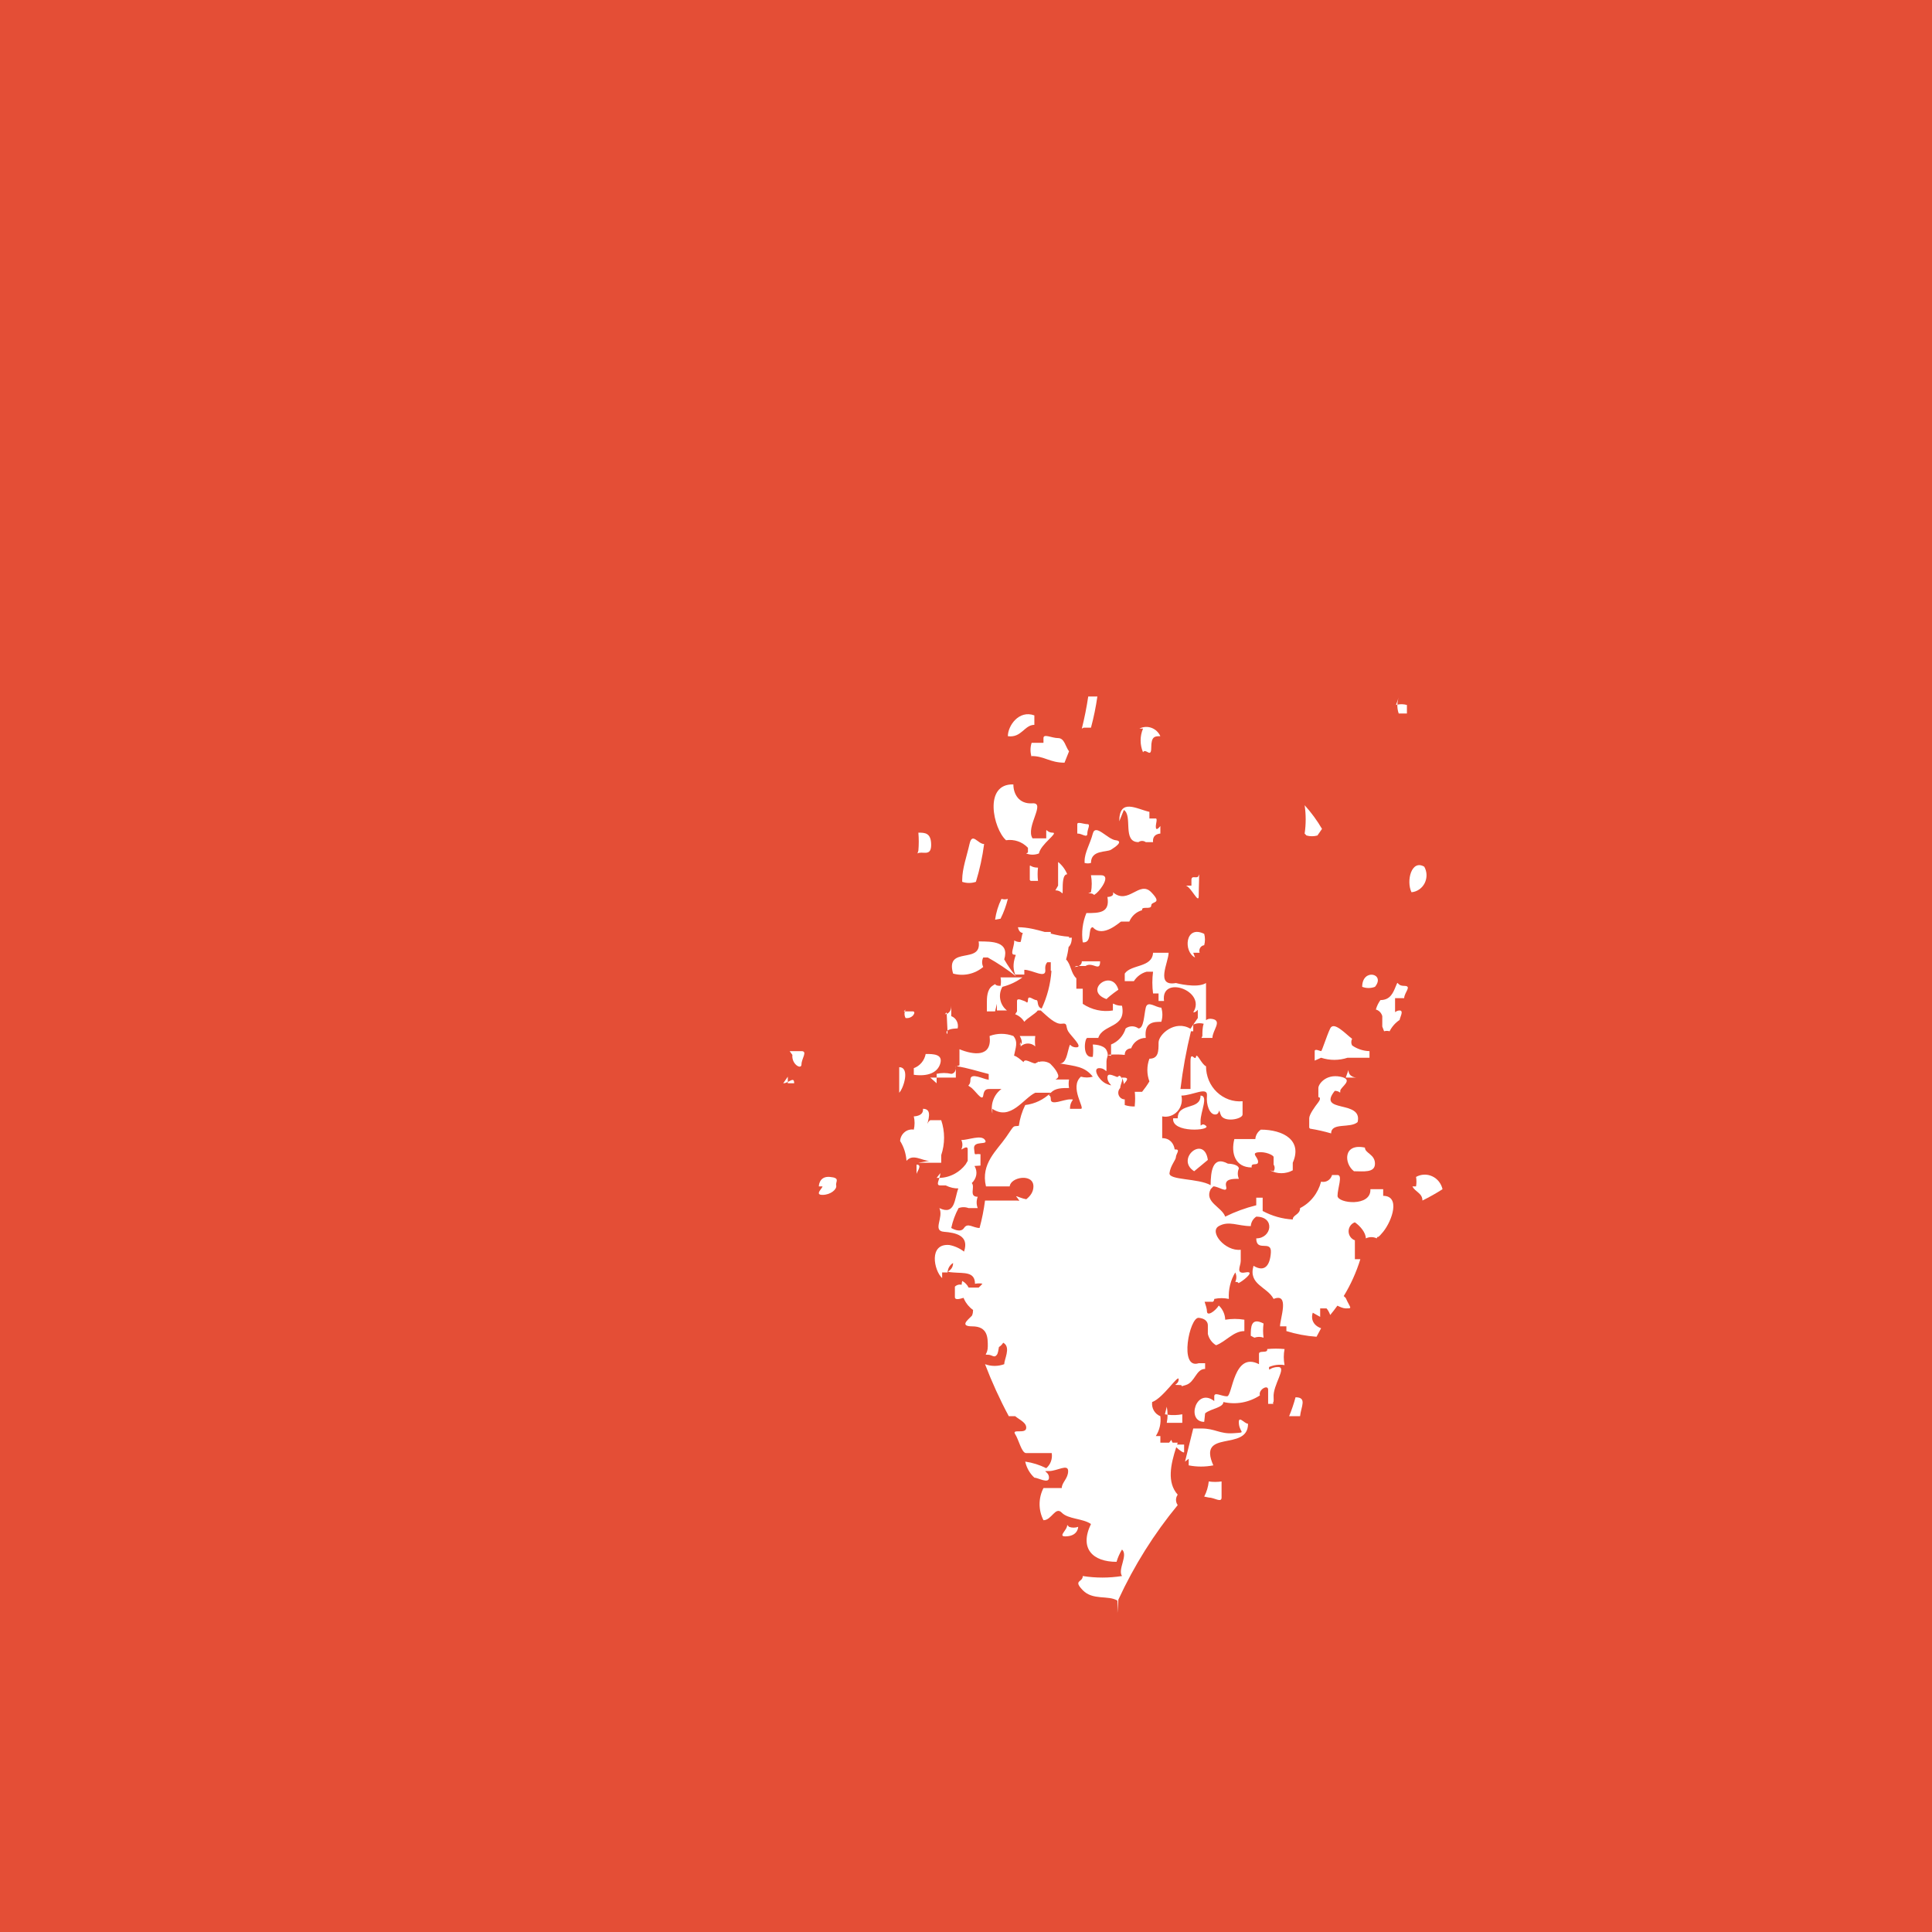 <svg width="60" height="60" viewBox="0 0 60 60" fill="none" xmlns="http://www.w3.org/2000/svg">
<rect width="60" height="60" fill="#E44E36"/>
<g clip-path="url(#clip0_168_219)">
<path d="M50.556 29.971C50.556 34.12 49.368 38.176 47.142 41.625C44.916 45.074 41.752 47.762 38.05 49.349C34.349 50.935 30.276 51.349 26.347 50.537C22.419 49.725 18.811 47.725 15.98 44.789C13.149 41.854 11.223 38.114 10.445 34.044C9.667 29.974 10.072 25.757 11.609 21.925C13.146 18.094 15.745 14.821 19.079 12.52C22.413 10.219 26.33 8.994 30.336 9C35.702 9.008 40.845 11.221 44.636 15.153C48.427 19.085 50.556 24.414 50.556 29.971Z" fill="#E44E36"/>
<path d="M34.703 50.09V49.885V49.709C34.42 49.532 33.938 49.709 33.626 49.385C33.314 49.062 33.626 49.15 33.626 48.945C34.03 49.009 34.441 49.009 34.845 48.945C34.703 48.739 35.044 48.299 34.845 48.122C34.772 48.241 34.715 48.369 34.675 48.504C33.938 48.504 33.512 48.093 33.881 47.329C33.626 47.153 33.172 47.182 32.974 46.977C32.775 46.771 32.662 47.212 32.406 47.212C32.327 47.058 32.285 46.887 32.285 46.713C32.285 46.538 32.327 46.367 32.406 46.213H32.69H32.974C32.974 46.037 33.172 45.92 33.172 45.685C33.172 45.45 32.832 45.685 32.577 45.685C32.321 45.685 32.577 45.685 32.577 45.89C32.577 46.096 32.236 45.89 32.123 45.89C31.98 45.759 31.881 45.584 31.839 45.391C32.066 45.424 32.286 45.493 32.492 45.596C32.557 45.541 32.608 45.468 32.638 45.385C32.668 45.303 32.676 45.214 32.662 45.127H32.009H31.868C31.726 45.127 31.641 44.715 31.527 44.539C31.414 44.363 31.839 44.539 31.868 44.363C31.896 44.187 31.669 44.099 31.527 43.981H31.329C31.049 43.46 30.803 42.92 30.591 42.366C30.784 42.437 30.994 42.437 31.187 42.366C31.187 42.219 31.386 41.866 31.187 41.719C31.175 41.711 31.165 41.704 31.155 41.699C31.122 41.754 31.077 41.8 31.023 41.833C31.007 41.919 30.997 42.021 30.96 42.072C30.875 42.189 30.818 42.072 30.677 42.072C30.535 42.072 30.677 42.072 30.677 41.808C30.677 41.543 30.677 41.191 30.194 41.191C29.712 41.191 30.194 40.897 30.194 40.838C30.212 40.788 30.22 40.734 30.219 40.681C30.101 40.598 30.005 40.484 29.943 40.349C29.936 40.335 29.93 40.321 29.924 40.306C29.8 40.34 29.655 40.385 29.655 40.28V39.957C29.698 39.916 29.753 39.893 29.811 39.893C29.829 39.893 29.847 39.895 29.864 39.899C29.867 39.86 29.873 39.82 29.882 39.781C29.968 39.826 30.037 39.898 30.081 39.987H30.393C30.436 39.95 30.476 39.909 30.511 39.865C30.434 39.853 30.356 39.854 30.279 39.869C30.279 39.487 29.939 39.546 29.599 39.517C29.259 39.487 29.599 39.517 29.599 39.223C29.549 39.253 29.507 39.296 29.477 39.347C29.447 39.398 29.431 39.457 29.429 39.517H29.259V39.693C29.003 39.458 28.833 38.606 29.485 38.665C29.65 38.697 29.805 38.767 29.939 38.87C30.109 38.371 29.684 38.283 29.315 38.254C28.947 38.224 29.315 37.813 29.173 37.519C29.671 37.756 29.638 37.222 29.762 36.907C29.641 36.91 29.509 36.883 29.372 36.815H29.202C29.079 36.815 29.134 36.707 29.174 36.581C29.145 36.582 29.117 36.581 29.088 36.58L29.202 36.433C29.202 36.481 29.189 36.532 29.174 36.581C29.344 36.577 29.511 36.53 29.661 36.446C29.787 36.375 29.898 36.279 29.987 36.163L30.053 36.051V35.698C30.053 35.551 29.882 35.698 29.854 35.698C29.877 35.653 29.888 35.603 29.888 35.551C29.888 35.501 29.877 35.45 29.854 35.405C30.081 35.405 30.478 35.228 30.591 35.405C30.705 35.581 30.223 35.405 30.251 35.669C30.279 35.933 30.251 35.816 30.45 35.845V36.198C30.388 36.204 30.326 36.208 30.264 36.21C30.375 36.396 30.326 36.602 30.18 36.742C30.292 36.86 30.076 37.167 30.364 37.167C30.32 37.28 30.32 37.406 30.364 37.519H30.081C29.98 37.481 29.87 37.481 29.769 37.519C29.664 37.712 29.588 37.92 29.542 38.136C29.542 38.136 29.826 38.312 29.939 38.136C30.053 37.96 30.223 38.136 30.421 38.136C30.497 37.857 30.554 37.572 30.591 37.284H31.556C31.601 37.284 31.634 37.288 31.656 37.295C31.583 37.153 31.461 37.107 31.697 37.196C31.749 37.216 31.808 37.231 31.872 37.244C31.99 37.149 32.094 37.025 32.094 36.844C32.094 36.433 31.386 36.55 31.357 36.844H30.62C30.45 36.139 30.96 35.728 31.244 35.317C31.527 34.905 31.442 34.993 31.641 34.964C31.672 34.739 31.739 34.521 31.839 34.318C32.137 34.283 32.415 34.149 32.633 33.936H32.151C31.782 34.112 31.386 34.817 30.818 34.435V34.582C30.787 34.44 30.797 34.292 30.848 34.156C30.898 34.02 30.987 33.902 31.102 33.819H30.762C30.648 33.819 30.563 33.819 30.535 34.024C30.506 34.23 30.279 33.848 30.138 33.76C29.996 33.672 30.138 33.76 30.138 33.525C30.138 33.29 30.563 33.525 30.677 33.525C30.686 33.529 30.696 33.534 30.705 33.538V33.355C30.375 33.272 30.053 33.164 29.712 33.114L29.797 33.084V32.585C30.223 32.761 30.818 32.849 30.733 32.174C30.971 32.084 31.232 32.084 31.471 32.174C31.627 32.359 31.537 32.543 31.492 32.785C31.584 32.807 31.686 32.901 31.787 32.986C31.82 32.849 32.046 33.026 32.151 33.026C32.175 33.011 32.2 32.999 32.226 32.99C32.229 32.983 32.233 32.975 32.236 32.967C32.243 32.971 32.251 32.975 32.258 32.98C32.297 32.968 32.337 32.963 32.378 32.963C32.458 32.963 32.536 32.984 32.605 33.026C32.605 33.026 32.803 33.202 32.86 33.378C32.882 33.446 32.845 33.492 32.778 33.525H32.945H33.2C33.184 33.612 33.184 33.702 33.2 33.789H33.2C32.974 33.789 32.775 33.789 32.633 33.936C32.492 34.083 32.633 33.936 32.633 34.142C32.633 34.347 33.03 34.142 33.229 34.142C33.427 34.142 33.229 34.142 33.229 34.435H33.569C33.711 34.435 33.2 33.76 33.569 33.437C33.69 33.471 33.817 33.471 33.938 33.437C33.683 33.114 33.399 33.114 32.917 33.026C33.115 33.026 33.144 32.703 33.2 32.526C33.257 32.35 33.2 32.526 33.427 32.526C33.654 32.526 33.257 32.174 33.172 32.027C33.087 31.88 33.172 31.763 32.974 31.792C32.775 31.821 32.52 31.557 32.321 31.381H32.228C32.176 31.469 31.899 31.619 31.811 31.733C31.744 31.625 31.644 31.542 31.527 31.498L31.584 31.41V31.087C31.584 30.97 31.782 31.087 31.811 31.087C31.821 31.087 31.854 31.108 31.898 31.137C31.913 31.124 31.924 31.1 31.924 31.058C31.924 30.881 32.094 31.058 32.179 31.058C32.265 31.058 32.179 31.263 32.35 31.322C32.522 30.955 32.625 30.558 32.654 30.153C32.647 30.151 32.64 30.149 32.633 30.147V29.883H32.525C32.484 29.925 32.451 29.996 32.463 30.118C32.492 30.412 32.066 30.118 31.811 30.118V30.265H31.527C31.44 30.04 31.479 29.845 31.546 29.658C31.53 29.652 31.514 29.648 31.499 29.648C31.357 29.648 31.499 29.413 31.499 29.207C31.551 29.238 31.609 29.255 31.669 29.255C31.678 29.255 31.687 29.254 31.696 29.253C31.709 29.209 31.719 29.165 31.726 29.119C31.736 29.048 31.751 29.003 31.767 28.978C31.714 28.964 31.645 28.947 31.612 28.796C31.911 28.796 32.178 28.869 32.447 28.943H32.633V28.993C32.815 29.04 33.001 29.079 33.2 29.09C33.201 29.102 33.201 29.113 33.201 29.125C33.229 29.124 33.257 29.122 33.285 29.119C33.285 29.261 33.248 29.352 33.186 29.41C33.171 29.541 33.144 29.671 33.108 29.797C33.264 29.952 33.253 30.222 33.427 30.382V30.705H33.626V31.175C33.903 31.361 34.236 31.435 34.562 31.381V31.234C34.562 31.087 34.562 31.234 34.845 31.234C34.987 31.939 34.25 31.792 34.108 32.233H33.768C33.683 32.233 33.597 32.879 33.938 32.82C33.954 32.693 33.954 32.565 33.938 32.438C33.938 32.438 34.278 32.438 34.363 32.614C34.394 32.678 34.403 32.723 34.401 32.76C34.435 32.757 34.47 32.754 34.505 32.752V32.438C34.612 32.395 34.708 32.328 34.787 32.242C34.865 32.156 34.924 32.052 34.959 31.939C35.017 31.896 35.086 31.873 35.157 31.873C35.228 31.873 35.298 31.896 35.356 31.939C35.526 31.939 35.526 31.528 35.583 31.293C35.639 31.058 35.895 31.293 36.065 31.293C36.11 31.436 36.11 31.59 36.065 31.733C35.838 31.733 35.526 31.733 35.583 32.233C35.484 32.232 35.388 32.263 35.307 32.321C35.226 32.378 35.164 32.46 35.129 32.556C35.129 32.556 34.93 32.556 34.93 32.761C34.789 32.747 34.647 32.744 34.505 32.752V32.791L34.401 32.764C34.397 32.829 34.363 32.875 34.363 32.967V33.172C34.363 33.378 34.363 33.172 34.136 33.172C33.929 33.172 34.101 33.516 34.327 33.642C34.348 33.654 34.37 33.664 34.392 33.672C34.647 33.76 34.392 33.672 34.392 33.466C34.392 33.299 34.561 33.404 34.7 33.449L34.76 33.407C34.791 33.42 34.815 33.441 34.834 33.466H34.902C35.129 33.466 34.902 33.642 34.902 33.672C34.902 33.695 34.902 33.556 34.834 33.466H34.789C34.93 33.466 34.789 33.672 34.789 33.789C34.76 33.818 34.741 33.855 34.733 33.895C34.725 33.935 34.729 33.977 34.744 34.015C34.76 34.053 34.785 34.086 34.819 34.108C34.852 34.131 34.891 34.142 34.93 34.142V34.318C35.031 34.352 35.137 34.366 35.241 34.361C35.242 34.347 35.242 34.333 35.242 34.318C35.256 34.181 35.256 34.044 35.242 33.907H35.469C35.552 33.804 35.628 33.697 35.696 33.584C35.611 33.357 35.611 33.105 35.696 32.879C35.98 32.879 35.98 32.644 35.98 32.38C35.98 32.121 36.496 31.665 36.97 31.949L37.057 31.821C37.057 31.821 37.057 31.821 37.057 31.821L37.199 31.616V31.44C37.199 31.263 37.199 31.44 37.057 31.44C37.483 30.764 36.036 30.265 36.15 31.087H35.98V30.852H35.809C35.78 30.628 35.78 30.401 35.809 30.177H35.611C35.448 30.22 35.307 30.325 35.214 30.47H34.93V30.235C35.129 29.942 35.781 30.059 35.809 29.589H36.292C36.292 29.883 35.866 30.646 36.519 30.529C36.519 30.529 37.171 30.705 37.454 30.529V31.683C37.5 31.645 37.564 31.628 37.653 31.645C37.965 31.704 37.653 31.998 37.653 32.233H37.313L37.341 32.174C37.341 32.055 37.341 31.905 37.382 31.794C37.341 31.783 37.298 31.777 37.256 31.777C37.187 31.777 37.12 31.792 37.057 31.821C37.057 31.821 37.057 31.821 37.057 31.821V32.027H36.986C36.842 32.617 36.733 33.215 36.66 33.819H36.972V32.967C36.972 32.614 37.114 32.967 37.142 32.82C37.171 32.673 37.313 33.055 37.454 33.114C37.454 33.264 37.484 33.413 37.541 33.551C37.599 33.689 37.684 33.813 37.791 33.915C37.898 34.017 38.024 34.095 38.161 34.145C38.298 34.194 38.444 34.213 38.589 34.2V34.612C38.589 34.758 37.993 34.876 37.908 34.612C37.823 34.347 37.908 34.612 37.738 34.612C37.568 34.612 37.454 34.318 37.483 34.024C37.511 33.73 37.029 34.024 36.689 34.024C36.709 34.111 36.709 34.201 36.687 34.287C36.665 34.374 36.622 34.453 36.563 34.517C36.503 34.581 36.429 34.629 36.347 34.656C36.265 34.683 36.178 34.688 36.093 34.67V35.346C36.326 35.346 36.453 35.505 36.481 35.698H36.519C36.66 35.698 36.519 35.845 36.519 35.933C36.519 36.022 36.348 36.198 36.32 36.433C36.293 36.656 37.213 36.588 37.597 36.807C37.601 36.399 37.648 35.874 38.135 36.139C38.135 36.139 38.447 36.139 38.475 36.286C38.453 36.336 38.441 36.392 38.441 36.447C38.441 36.503 38.453 36.558 38.475 36.609C38.277 36.609 38.022 36.609 38.078 36.844C38.135 37.079 37.851 36.844 37.681 36.844L37.6 36.928C37.388 37.333 37.944 37.481 38.05 37.784C38.358 37.631 38.682 37.513 39.014 37.431V37.196H39.213V37.608C39.503 37.764 39.822 37.855 40.148 37.872C40.148 37.725 40.375 37.725 40.375 37.519C40.534 37.438 40.675 37.323 40.787 37.181C40.9 37.039 40.981 36.874 41.028 36.697C41.099 36.715 41.174 36.704 41.238 36.665C41.301 36.627 41.348 36.565 41.368 36.491H41.538C41.708 36.491 41.538 36.903 41.538 37.138C41.538 37.373 42.587 37.49 42.559 36.932H42.956V37.138C43.495 37.138 43.24 37.901 42.956 38.254C42.803 38.444 42.774 38.429 42.771 38.407C42.768 38.418 42.764 38.434 42.758 38.459C42.704 38.433 42.646 38.42 42.587 38.42C42.529 38.42 42.47 38.433 42.417 38.459C42.417 38.283 42.247 38.078 42.077 37.96C42.02 37.979 41.971 38.017 41.936 38.067C41.901 38.117 41.882 38.177 41.882 38.239C41.882 38.301 41.901 38.361 41.936 38.411C41.971 38.461 42.02 38.499 42.077 38.518V38.694V39.105H42.247C42.122 39.509 41.949 39.894 41.731 40.25C41.751 40.271 41.772 40.29 41.793 40.31C41.935 40.633 42.02 40.633 41.793 40.633C41.714 40.633 41.621 40.59 41.534 40.549C41.463 40.648 41.389 40.745 41.311 40.838C41.277 40.747 41.238 40.679 41.196 40.633H40.999V40.897L40.769 40.767C40.711 40.935 40.758 41.153 41.028 41.25L40.886 41.514C40.569 41.492 40.255 41.432 39.95 41.338V41.191H39.752C39.752 40.956 40.063 40.133 39.553 40.339C39.354 39.957 38.759 39.898 38.929 39.311C39.269 39.517 39.44 39.311 39.468 38.9C39.496 38.489 39.014 38.9 39.014 38.459C39.496 38.459 39.61 37.784 39.014 37.784C38.966 37.816 38.925 37.859 38.895 37.91C38.866 37.961 38.848 38.018 38.844 38.078C38.447 38.078 38.163 37.901 37.851 38.078C37.539 38.254 38.05 38.87 38.532 38.812V39.164C38.532 39.311 38.362 39.575 38.674 39.517C38.986 39.458 38.674 39.722 38.532 39.81C38.39 39.898 38.532 39.81 38.362 39.81C38.384 39.765 38.396 39.715 38.396 39.663C38.396 39.612 38.384 39.562 38.362 39.517C38.214 39.762 38.145 40.05 38.163 40.339C38.014 40.307 37.859 40.307 37.71 40.339C37.71 40.339 37.71 40.451 37.619 40.427H37.41C37.44 40.523 37.483 40.644 37.483 40.721C37.483 40.897 37.738 40.721 37.851 40.545C37.912 40.6 37.96 40.668 37.994 40.744C38.029 40.819 38.047 40.902 38.05 40.985C38.247 40.952 38.448 40.952 38.645 40.985V41.338C38.305 41.338 38.078 41.661 37.766 41.778C37.703 41.74 37.648 41.69 37.604 41.629C37.56 41.569 37.528 41.499 37.511 41.426V41.161C37.511 41.132 37.511 40.956 37.227 40.926C36.944 40.897 36.604 42.542 37.227 42.336H37.426V42.513C37.142 42.513 37.114 42.924 36.831 43.012C36.547 43.1 36.831 43.012 36.604 43.012C36.377 43.012 36.604 43.012 36.604 42.836C36.604 42.659 36.121 43.423 35.781 43.541C35.769 43.633 35.788 43.727 35.834 43.807C35.881 43.887 35.952 43.949 36.036 43.981C36.062 44.198 36.012 44.416 35.895 44.598H36.036V44.803H36.309L36.377 44.715C36.385 44.744 36.398 44.774 36.416 44.803H36.575C36.569 44.823 36.562 44.843 36.556 44.862H36.774V45.097C36.774 45.134 36.642 45.057 36.529 44.944C36.353 45.487 36.236 46.04 36.575 46.419C36.541 46.465 36.522 46.522 36.522 46.58C36.522 46.639 36.541 46.696 36.575 46.742C35.84 47.633 35.22 48.621 34.732 49.679L34.703 50.09Z" fill="white"/>
<path d="M33.484 47.417C33.392 47.451 33.292 47.451 33.2 47.417L33.144 47.359C33.144 47.535 32.803 47.741 33.144 47.711C33.484 47.682 33.484 47.417 33.484 47.417Z" fill="white"/>
<path d="M37.539 46.008C37.522 46.172 37.474 46.332 37.398 46.478L37.539 46.507C37.71 46.507 37.937 46.683 37.937 46.507V46.008C37.805 46.027 37.671 46.027 37.539 46.008Z" fill="white"/>
<path d="M37.057 44.363L36.802 45.391L36.916 45.303V45.508C37.169 45.558 37.428 45.558 37.681 45.508C37.171 44.363 38.759 45.097 38.759 44.216C38.645 44.216 38.447 43.922 38.475 44.216C38.504 44.51 38.73 44.48 38.305 44.51C37.88 44.539 37.738 44.363 37.313 44.363H37.057Z" fill="white"/>
<path d="M36.26 43.935C36.232 43.932 36.205 43.927 36.178 43.922L36.235 43.687C36.251 43.769 36.259 43.852 36.26 43.935C36.412 43.955 36.566 43.95 36.717 43.922V44.187H36.235C36.252 44.104 36.26 44.019 36.26 43.935Z" fill="white"/>
<path d="M37.398 44.157C36.831 44.157 37.142 43.071 37.71 43.511V43.364C37.71 43.217 37.937 43.364 38.107 43.364C38.277 43.364 38.305 41.955 39.099 42.366V42.043C39.099 41.925 39.383 42.043 39.354 41.896C39.534 41.879 39.714 41.879 39.893 41.896C39.861 42.06 39.861 42.23 39.893 42.395C39.73 42.367 39.563 42.388 39.411 42.454C39.411 42.63 39.411 42.454 39.695 42.454C39.978 42.454 39.525 43.012 39.553 43.394C39.562 43.52 39.547 43.562 39.528 43.571C39.535 43.579 39.544 43.588 39.553 43.599H39.383V43.159C39.383 42.983 39.071 43.159 39.128 43.335C38.961 43.445 38.775 43.519 38.58 43.555C38.386 43.59 38.186 43.585 37.993 43.541C37.993 43.717 37.596 43.746 37.426 43.893L37.398 44.157Z" fill="white"/>
<path d="M40.234 43.394C40.18 43.594 40.114 43.79 40.035 43.981H40.12H40.375C40.404 43.687 40.602 43.394 40.234 43.394Z" fill="white"/>
<path d="M39.241 41.103C38.844 40.897 38.844 41.22 38.844 41.484L38.957 41.543C39.049 41.51 39.149 41.51 39.241 41.543C39.221 41.397 39.221 41.249 39.241 41.103Z" fill="white"/>
<path d="M43.977 36.55C43.993 36.647 43.993 36.747 43.977 36.844H43.864C43.949 37.02 44.175 37.05 44.175 37.284C44.389 37.178 44.598 37.061 44.799 36.932C44.779 36.844 44.74 36.762 44.685 36.693C44.629 36.623 44.559 36.568 44.479 36.531C44.4 36.494 44.313 36.476 44.226 36.48C44.139 36.483 44.054 36.507 43.977 36.55Z" fill="white"/>
<path d="M25.77 36.55C25.43 36.521 25.43 36.844 25.43 36.844H25.543C25.543 36.903 25.288 37.108 25.543 37.108C25.799 37.108 25.997 36.932 25.969 36.815C25.941 36.697 26.111 36.58 25.77 36.55Z" fill="white"/>
<path d="M28.464 36.168C28.663 36.168 28.464 36.403 28.464 36.462V36.168Z" fill="white"/>
<path d="M42.389 35.64C41.708 35.493 41.737 36.139 42.049 36.374C42.332 36.374 42.701 36.433 42.701 36.139C42.701 35.845 42.389 35.816 42.389 35.64Z" fill="white"/>
<path d="M37.086 36.374C36.49 35.992 37.398 35.228 37.511 36.022L37.086 36.374Z" fill="white"/>
<path d="M39.585 36.271C39.585 36.308 39.574 36.344 39.553 36.374L39.44 36.345C39.549 36.404 39.671 36.435 39.794 36.435C39.917 36.435 40.039 36.404 40.148 36.345V36.11C40.461 35.405 39.837 35.082 39.156 35.082C38.986 35.199 38.986 35.375 38.986 35.375H38.334C38.22 35.816 38.362 36.256 38.872 36.256C38.844 36.08 39.071 36.227 39.071 36.08C39.071 35.933 38.844 35.816 39.071 35.786C39.298 35.757 39.553 35.875 39.553 35.933V36.168C39.574 36.198 39.585 36.234 39.585 36.271Z" fill="white"/>
<path d="M28.861 36.051C28.635 36.051 28.351 35.816 28.152 36.051C28.138 35.831 28.07 35.619 27.954 35.434C27.957 35.381 27.971 35.329 27.995 35.282C28.019 35.235 28.052 35.194 28.092 35.161C28.132 35.127 28.178 35.103 28.227 35.09C28.277 35.076 28.329 35.073 28.379 35.082C28.411 34.947 28.411 34.806 28.379 34.67C28.379 34.67 28.691 34.67 28.663 34.435C28.906 34.435 28.871 34.656 28.797 34.91C28.817 34.859 28.846 34.816 28.89 34.788H29.23C29.349 35.14 29.349 35.523 29.23 35.875V36.11H28.521L28.861 36.051Z" fill="white"/>
<path d="M40.659 34.729V35.023L40.687 35.052C40.907 35.087 41.125 35.136 41.34 35.199C41.34 34.847 41.935 35.052 42.162 34.847C42.332 34.142 40.886 34.582 41.453 33.877C41.623 33.877 41.623 33.995 41.623 33.877C41.623 33.76 42.077 33.525 41.623 33.437C41.169 33.349 40.943 33.672 40.943 33.789V34.083C40.943 34.054 41.056 34.083 40.943 34.23C40.829 34.377 40.659 34.612 40.659 34.729Z" fill="white"/>
<path d="M37.284 34.024C37.284 34.494 36.575 34.23 36.575 34.729H36.433C36.377 35.199 37.624 35.111 37.454 34.964C37.284 34.817 37.284 35.111 37.284 34.817C37.284 34.524 37.539 34.024 37.284 34.024Z" fill="white"/>
<path d="M27.926 33.936V33.143C28.266 33.143 28.067 33.789 27.926 33.936Z" fill="white"/>
<path d="M24.466 33.601C24.421 33.623 24.373 33.642 24.324 33.642L24.466 33.437V33.601C24.577 33.547 24.664 33.474 24.664 33.642H24.466V33.601Z" fill="white"/>
<path d="M29.088 33.466V33.642L28.89 33.466H29.088V33.349C29.238 33.315 29.393 33.315 29.542 33.349C29.542 33.349 29.663 33.349 29.684 33.191V33.084C29.688 33.126 29.688 33.161 29.684 33.191V33.466H29.485H29.088Z" fill="white"/>
<path d="M42.134 33.466H41.793L41.878 33.231C41.878 33.466 42.134 33.466 42.134 33.466Z" fill="white"/>
<path d="M28.379 33.172V33.378C28.805 33.437 29.117 33.319 29.202 33.026C29.287 32.732 28.975 32.732 28.748 32.732C28.729 32.832 28.685 32.926 28.62 33.003C28.555 33.08 28.473 33.139 28.379 33.172Z" fill="white"/>
<path d="M40.829 32.644V32.938L41.028 32.849C41.295 32.937 41.583 32.937 41.85 32.849H42.531V32.644C42.339 32.639 42.152 32.578 41.992 32.468C41.974 32.436 41.965 32.401 41.965 32.365C41.965 32.329 41.974 32.293 41.992 32.262C41.793 32.115 41.425 31.704 41.311 31.939C41.198 32.174 41.056 32.644 41.028 32.644C40.999 32.644 40.829 32.556 40.829 32.644Z" fill="white"/>
<path d="M24.891 32.644H24.523L24.608 32.761C24.579 33.055 24.891 33.231 24.891 33.055C24.891 32.879 25.09 32.644 24.891 32.644Z" fill="white"/>
<path d="M31.697 32.43C31.683 32.438 31.669 32.438 31.669 32.438L31.697 32.35V32.43C31.73 32.413 31.767 32.356 31.669 32.174H32.151C32.138 32.281 32.138 32.39 32.151 32.497C32.089 32.439 32.008 32.407 31.924 32.407C31.841 32.407 31.76 32.439 31.697 32.497V32.43Z" fill="white"/>
<path d="M29.401 31.486C29.369 31.498 29.344 31.498 29.344 31.498L29.4 31.44C29.4 31.454 29.401 31.47 29.401 31.486C29.459 31.465 29.542 31.404 29.542 31.234V31.557C29.615 31.584 29.676 31.638 29.712 31.708C29.749 31.779 29.759 31.861 29.741 31.939C29.741 31.939 29.509 31.939 29.425 32.004C29.427 32.097 29.422 32.143 29.4 32.086C29.387 32.051 29.399 32.025 29.425 32.004C29.422 31.873 29.404 31.647 29.401 31.486Z" fill="white"/>
<path d="M42.928 31.557V31.88L42.984 32.027C43.04 32.011 43.099 32.011 43.155 32.027C43.227 31.884 43.335 31.762 43.467 31.675C43.467 31.616 43.608 31.381 43.467 31.381C43.325 31.381 43.325 31.498 43.325 31.381V30.999H43.608C43.608 30.823 43.864 30.617 43.608 30.617C43.353 30.617 43.438 30.412 43.353 30.617C43.268 30.823 43.183 31.058 42.871 31.058C42.807 31.146 42.759 31.245 42.729 31.352C42.777 31.365 42.82 31.391 42.855 31.427C42.89 31.463 42.915 31.508 42.928 31.557Z" fill="white"/>
<path d="M30.648 31.41H30.903L30.96 31.175V31.381H31.272C31.165 31.298 31.091 31.178 31.065 31.042C31.038 30.906 31.062 30.765 31.13 30.647C31.354 30.591 31.566 30.491 31.754 30.353H31.073C31.09 30.44 31.09 30.53 31.073 30.617C30.818 30.617 30.988 30.5 30.818 30.617C30.648 30.735 30.648 30.999 30.648 31.146V31.41Z" fill="white"/>
<path d="M28.1 31.41H28.067L28.124 31.352C28.114 31.37 28.106 31.39 28.1 31.41H28.351C28.464 31.41 28.351 31.645 28.124 31.616C28.102 31.576 28.09 31.53 28.09 31.484C28.09 31.459 28.093 31.434 28.1 31.41Z" fill="white"/>
<path d="M34.363 31.028C33.626 30.764 34.533 30.059 34.732 30.735C34.732 30.735 34.477 30.911 34.363 31.028Z" fill="white"/>
<path d="M42.304 30.647C42.304 30.059 43.041 30.235 42.701 30.647C42.573 30.696 42.432 30.696 42.304 30.647Z" fill="white"/>
<path d="M30.501 29.883C30.501 29.832 30.512 29.782 30.535 29.736H30.677C30.984 29.908 31.278 30.104 31.556 30.323C31.417 30.16 31.294 29.983 31.187 29.795C31.357 29.237 30.818 29.237 30.393 29.237H30.393C30.506 29.971 29.344 29.354 29.599 30.235C29.759 30.28 29.928 30.285 30.091 30.249C30.253 30.214 30.406 30.138 30.535 30.03C30.512 29.984 30.501 29.934 30.501 29.883Z" fill="white"/>
<path d="M33.501 30C33.439 30.03 33.371 30.03 33.371 30.03L33.427 30H33.501C33.552 29.976 33.597 29.933 33.597 29.854H34.165C34.165 30.206 33.938 29.854 33.711 30H33.501Z" fill="white"/>
<path d="M37.398 29.002C36.802 28.708 36.745 29.56 37.114 29.736L37.057 29.589H37.256C37.247 29.564 37.244 29.537 37.247 29.511C37.249 29.484 37.258 29.459 37.272 29.436C37.285 29.413 37.304 29.394 37.326 29.38C37.347 29.366 37.372 29.357 37.398 29.354C37.429 29.239 37.429 29.117 37.398 29.002Z" fill="white"/>
<path d="M34.392 27.856C34.477 28.356 34.136 28.356 33.739 28.356C33.62 28.642 33.581 28.958 33.626 29.266C33.938 29.296 33.768 28.796 33.938 28.796C34.25 29.149 34.789 28.62 34.817 28.62H35.072C35.108 28.534 35.163 28.457 35.231 28.396C35.3 28.335 35.382 28.291 35.469 28.267C35.441 28.121 35.753 28.267 35.753 28.121C35.753 27.974 36.121 28.091 35.753 27.709C35.384 27.328 35.044 28.121 34.562 27.709C34.618 27.856 34.392 27.856 34.392 27.856Z" fill="white"/>
<path d="M31.102 27.915C31.002 28.118 30.935 28.336 30.903 28.561L31.073 28.532C31.171 28.336 31.247 28.129 31.3 27.915C31.236 27.936 31.167 27.936 31.102 27.915Z" fill="white"/>
<path d="M37.001 27.328V27.504H36.831C37.001 27.563 37.227 28.091 37.227 27.827C37.227 27.563 37.256 27.034 37.227 27.181C37.199 27.328 37.001 27.151 37.001 27.328Z" fill="white"/>
<path d="M33.881 27.181C33.913 27.355 33.913 27.535 33.881 27.709L33.796 27.739C34.051 27.739 33.909 27.856 34.051 27.739C34.193 27.621 34.505 27.181 34.193 27.181H33.881Z" fill="white"/>
<path d="M44.232 26.916C43.835 26.681 43.665 27.357 43.835 27.709C43.921 27.702 44.003 27.672 44.075 27.622C44.147 27.573 44.205 27.505 44.245 27.426C44.284 27.347 44.304 27.259 44.302 27.17C44.3 27.081 44.276 26.993 44.232 26.916Z" fill="white"/>
<path d="M32.86 26.77V27.504L32.775 27.651C33.002 27.651 33.002 27.856 33.002 27.651V27.651C33.002 27.445 33.002 27.151 33.144 27.151C33.083 27.001 32.985 26.869 32.86 26.77Z" fill="white"/>
<path d="M30.109 26.212C30.024 26.593 29.882 26.975 29.882 27.328V27.386C30.021 27.433 30.17 27.433 30.308 27.386C30.426 27.003 30.511 26.61 30.563 26.212C30.364 26.212 30.194 25.83 30.109 26.212Z" fill="white"/>
<path d="M31.981 26.946V27.328L32.009 27.357H32.236C32.22 27.22 32.22 27.082 32.236 26.946C31.981 26.946 31.981 26.799 31.981 26.946Z" fill="white"/>
<path d="M33.938 25.888C33.853 26.212 33.683 26.476 33.683 26.74V26.799C33.747 26.819 33.816 26.819 33.881 26.799C33.881 26.388 34.363 26.476 34.505 26.388C34.647 26.3 34.902 26.123 34.647 26.094C34.392 26.065 34.023 25.565 33.938 25.888Z" fill="white"/>
<path d="M31.924 26.329V26.476L31.868 26.505C31.996 26.555 32.137 26.555 32.265 26.505C32.321 26.212 32.889 25.859 32.69 25.859C32.492 25.859 32.492 25.683 32.492 25.859V26.035H32.066C31.839 25.683 32.492 24.919 32.066 24.948C31.641 24.978 31.471 24.655 31.471 24.361C30.535 24.332 30.847 25.742 31.244 26.094C31.367 26.075 31.493 26.087 31.611 26.127C31.729 26.168 31.837 26.237 31.924 26.329Z" fill="white"/>
<path d="M35.696 25.213C35.299 25.125 34.76 24.772 34.76 25.507L34.902 25.154C35.186 25.33 34.845 26.153 35.356 26.153C35.389 26.129 35.429 26.116 35.469 26.116C35.51 26.116 35.549 26.129 35.583 26.153H35.809C35.781 25.888 36.036 25.888 36.036 25.888V25.653C35.895 25.83 35.895 25.712 35.895 25.653C35.895 25.595 35.951 25.419 35.895 25.419H35.696V25.213Z" fill="white"/>
<path d="M28.521 25.859C28.537 26.045 28.537 26.231 28.521 26.417L28.493 26.505C28.635 26.417 28.918 26.623 28.918 26.241C28.918 25.859 28.72 25.859 28.521 25.859Z" fill="white"/>
<path d="M40.517 25.007C40.56 25.299 40.56 25.596 40.517 25.888L40.574 25.947C40.685 25.978 40.803 25.978 40.914 25.947L41.056 25.742C40.902 25.478 40.721 25.232 40.517 25.007Z" fill="white"/>
<path d="M33.456 25.595V25.888H33.484C33.597 25.888 33.768 26.035 33.768 25.888C33.768 25.742 33.881 25.595 33.768 25.595C33.654 25.595 33.456 25.507 33.456 25.595Z" fill="white"/>
<path d="M32.038 23.069C31.992 23.212 31.992 23.366 32.038 23.509V23.48C32.435 23.48 32.605 23.686 33.059 23.686L33.2 23.333C33.087 23.186 33.059 22.922 32.86 22.922C32.662 22.922 32.406 22.775 32.406 22.922V23.069H32.038Z" fill="white"/>
<path d="M35.569 22.576C35.505 22.581 35.442 22.598 35.384 22.628H35.498C35.448 22.744 35.423 22.869 35.423 22.995C35.423 23.122 35.448 23.247 35.498 23.363C35.583 23.216 35.753 23.568 35.753 23.216C35.753 22.863 35.866 22.863 36.036 22.863C36.009 22.803 35.97 22.749 35.923 22.704C35.875 22.659 35.819 22.625 35.758 22.603C35.697 22.581 35.633 22.572 35.569 22.576Z" fill="white"/>
<path d="M32.123 22.217C31.641 22.041 31.3 22.54 31.3 22.863C31.726 22.922 31.811 22.511 32.123 22.511V22.217Z" fill="white"/>
<path d="M33.796 21.63C33.746 21.966 33.68 22.299 33.597 22.628L33.654 22.599H33.881C33.967 22.28 34.033 21.957 34.08 21.63H33.796Z" fill="white"/>
<path d="M43.396 21.883C43.382 21.886 43.367 21.89 43.353 21.894L43.438 21.659C43.413 21.732 43.399 21.807 43.396 21.883C43.495 21.862 43.596 21.866 43.693 21.894V22.158H43.438C43.407 22.069 43.393 21.976 43.396 21.883Z" fill="white"/>
</g>
<defs>
<clipPath id="clip0_168_219">
<rect width="41" height="42" fill="white" transform="translate(10 9)"/>
</clipPath>
</defs>
</svg>

